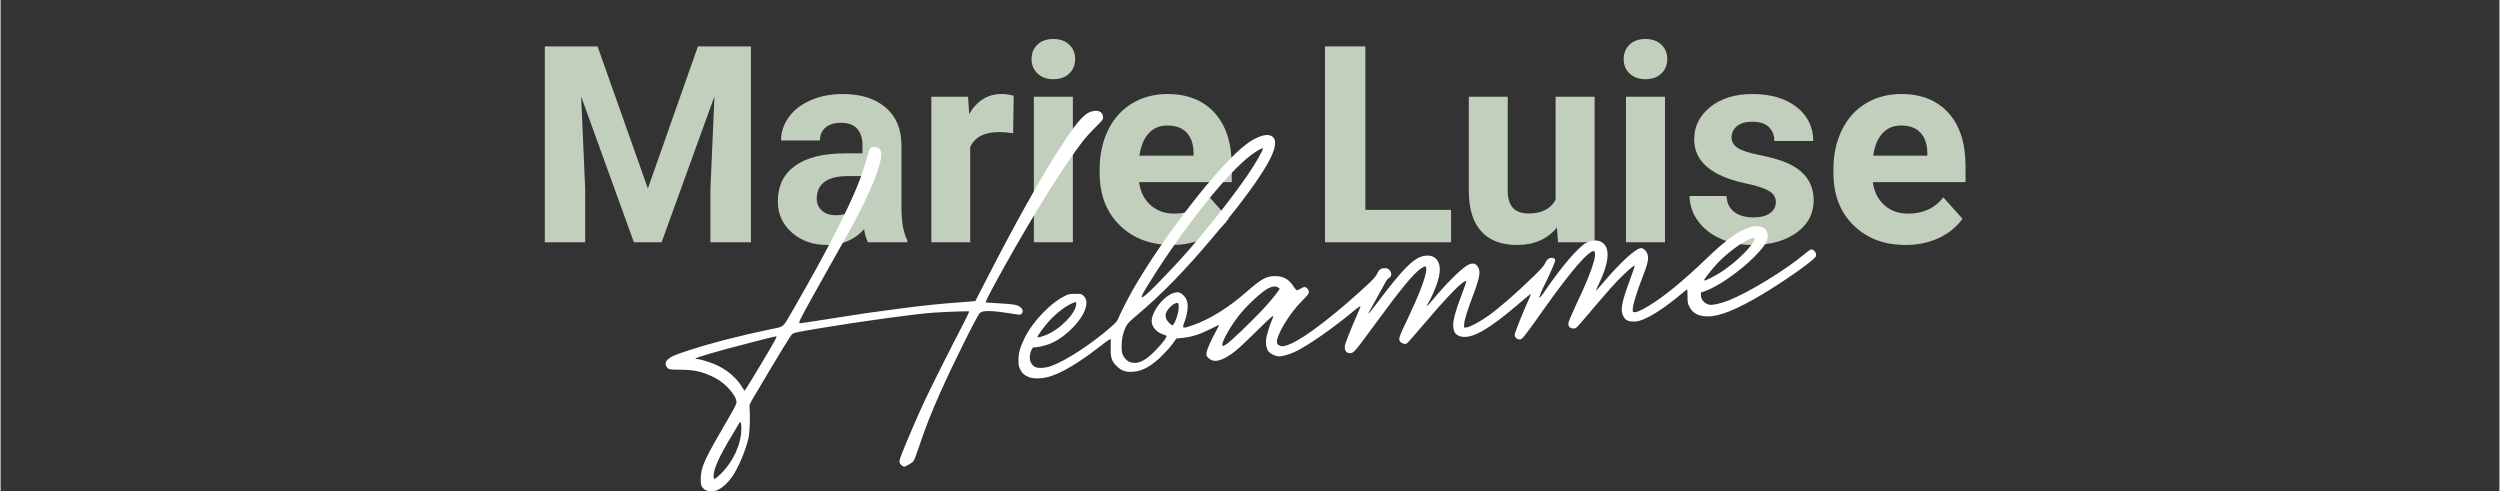 <svg xmlns="http://www.w3.org/2000/svg" xmlns:xlink="http://www.w3.org/1999/xlink" width="987px" height="194px" viewBox="0 0 986.722 194.033">
    
        <rect x="0" y="0" width="986.722" height="194.033" fill="#333333" stroke="none"/>
    
        <g id="696be39d-f165-457c-95e2-60fa46f57f8e" name="New Group">
          <g style="" id="c74d412f-6b4e-4f81-8582-e66a051b9fa5">
<g style=""><path d="M-473.584 -79.359L-437.061 23.765L-400.732 -79.359L-362.256 -79.359L-362.256 62.828L-391.65 62.828L-391.65 23.961L-388.721 -43.129L-427.1 62.828L-447.217 62.828L-485.498 -43.031L-482.568 23.961L-482.568 62.828L-511.865 62.828L-511.865 -79.359Z" fill="rgb(194, 207, 188)" transform="matrix(0.544 0 0 0.544 493.361 49.565) translate(0 21.92)"></path><path d="M-277.295 62.828Q-279.248 59.019 -280.127 53.355Q-290.381 64.781 -306.787 64.781Q-322.314 64.781 -332.52 55.797Q-342.725 46.812 -342.725 33.141Q-342.725 16.344 -330.273 7.359Q-317.822 -1.625 -294.287 -1.723L-281.299 -1.723L-281.299 -7.777Q-281.299 -15.102 -285.059 -19.496Q-288.818 -23.891 -296.924 -23.891Q-304.053 -23.891 -308.105 -20.473Q-312.158 -17.055 -312.158 -11.098L-340.381 -11.098Q-340.381 -20.277 -334.717 -28.09Q-329.053 -35.902 -318.701 -40.346Q-308.35 -44.789 -295.459 -44.789Q-275.928 -44.789 -264.453 -34.975Q-252.979 -25.16 -252.979 -7.387L-252.979 38.414Q-252.881 53.453 -248.779 61.168L-248.779 62.828ZM-300.635 43.199Q-294.385 43.199 -289.111 40.416Q-283.838 37.633 -281.299 32.945L-281.299 14.781L-291.846 14.781Q-313.037 14.781 -314.404 29.43L-314.502 31.09Q-314.502 36.363 -310.791 39.781Q-307.08 43.199 -300.635 43.199Z" fill="rgb(194, 207, 188)" transform="matrix(0.544 0 0 0.544 493.361 49.565) translate(0 21.92)"></path><path d="M-171.924 -16.371Q-177.686 -17.152 -182.08 -17.152Q-198.096 -17.152 -203.076 -6.313L-203.076 62.828L-231.299 62.828L-231.299 -42.836L-204.639 -42.836L-203.857 -30.238Q-195.361 -44.789 -180.322 -44.789Q-175.635 -44.789 -171.533 -43.52Z" fill="rgb(194, 207, 188)" transform="matrix(0.544 0 0 0.544 493.361 49.565) translate(0 21.92)"></path><path d="M-128.564 62.828L-156.885 62.828L-156.885 -42.836L-128.564 -42.836ZM-158.545 -70.18Q-158.545 -76.527 -154.297 -80.629Q-150.049 -84.731 -142.725 -84.731Q-135.498 -84.731 -131.201 -80.629Q-126.904 -76.527 -126.904 -70.18Q-126.904 -63.734 -131.25 -59.633Q-135.596 -55.531 -142.725 -55.531Q-149.854 -55.531 -154.199 -59.633Q-158.545 -63.734 -158.545 -70.18Z" fill="rgb(194, 207, 188)" transform="matrix(0.544 0 0 0.544 493.361 49.565) translate(0 21.92)"></path><path d="M-56.689 64.781Q-79.932 64.781 -94.531 50.523Q-109.131 36.266 -109.131 12.535L-109.131 9.801Q-109.131 -6.117 -102.979 -18.666Q-96.826 -31.215 -85.547 -38.002Q-74.268 -44.789 -59.814 -44.789Q-38.135 -44.789 -25.684 -31.117Q-13.232 -17.445 -13.232 7.652L-13.232 19.176L-80.518 19.176Q-79.15 29.527 -72.266 35.777Q-65.381 42.027 -54.834 42.027Q-38.525 42.027 -29.346 30.211L-15.479 45.738Q-21.826 54.723 -32.666 59.752Q-43.506 64.781 -56.689 64.781ZM-59.912 -21.938Q-68.311 -21.938 -73.535 -16.274Q-78.76 -10.61 -80.225 -0.063L-40.967 -0.063L-40.967 -2.309Q-41.162 -11.684 -46.045 -16.811Q-50.928 -21.938 -59.912 -21.938Z" fill="rgb(194, 207, 188)" transform="matrix(0.544 0 0 0.544 493.361 49.565) translate(0 21.92)"></path><path d="" fill="rgb(194, 207, 188)" transform="matrix(0.544 0 0 0.544 493.361 49.565) translate(0 21.92)"></path><path d="M83.74 39.293L145.947 39.293L145.947 62.828L54.443 62.828L54.443 -79.359L83.74 -79.359Z" fill="rgb(194, 207, 188)" transform="matrix(0.544 0 0 0.544 493.361 49.565) translate(0 21.92)"></path><path d="M222.803 52.086Q212.354 64.781 193.896 64.781Q176.904 64.781 167.969 55.016Q159.033 45.25 158.838 26.402L158.838 -42.836L187.061 -42.836L187.061 25.426Q187.061 41.93 202.1 41.93Q216.455 41.93 221.826 31.969L221.826 -42.836L250.146 -42.836L250.146 62.828L223.584 62.828Z" fill="rgb(194, 207, 188)" transform="matrix(0.544 0 0 0.544 493.361 49.565) translate(0 21.92)"></path><path d="M301.221 62.828L272.9 62.828L272.9 -42.836L301.221 -42.836ZM271.24 -70.18Q271.24 -76.527 275.488 -80.629Q279.736 -84.731 287.061 -84.731Q294.287 -84.731 298.584 -80.629Q302.881 -76.527 302.881 -70.18Q302.881 -63.734 298.535 -59.633Q294.189 -55.531 287.061 -55.531Q279.932 -55.531 275.586 -59.633Q271.24 -63.734 271.24 -70.18Z" fill="rgb(194, 207, 188)" transform="matrix(0.544 0 0 0.544 493.361 49.565) translate(0 21.92)"></path><path d="M381.689 33.629Q381.689 28.453 376.562 25.474Q371.436 22.496 360.107 20.152Q322.412 12.242 322.412 -11.879Q322.412 -25.942 334.082 -35.365Q345.752 -44.789 364.6 -44.789Q384.717 -44.789 396.777 -35.317Q408.838 -25.844 408.838 -10.707L380.615 -10.707Q380.615 -16.762 376.709 -20.717Q372.803 -24.672 364.502 -24.672Q357.373 -24.672 353.467 -21.449Q349.561 -18.227 349.561 -13.246Q349.561 -8.559 354.004 -5.678Q358.447 -2.797 368.994 -0.697Q379.541 1.402 386.768 4.039Q409.131 12.242 409.131 32.457Q409.131 46.91 396.729 55.846Q384.326 64.781 364.697 64.781Q351.416 64.781 341.113 60.045Q330.811 55.308 324.951 47.057Q319.092 38.805 319.092 29.234L345.85 29.234Q346.24 36.754 351.416 40.758Q356.592 44.762 365.283 44.762Q373.389 44.762 377.539 41.685Q381.689 38.609 381.689 33.629Z" fill="rgb(194, 207, 188)" transform="matrix(0.544 0 0 0.544 493.361 49.565) translate(0 21.92)"></path><path d="M475.928 64.781Q452.686 64.781 438.086 50.523Q423.486 36.266 423.486 12.535L423.486 9.801Q423.486 -6.117 429.639 -18.666Q435.791 -31.215 447.07 -38.002Q458.35 -44.789 472.803 -44.789Q494.482 -44.789 506.934 -31.117Q519.385 -17.445 519.385 7.652L519.385 19.176L452.1 19.176Q453.467 29.527 460.352 35.777Q467.236 42.027 477.783 42.027Q494.092 42.027 503.271 30.211L517.139 45.738Q510.791 54.723 499.951 59.752Q489.111 64.781 475.928 64.781ZM472.705 -21.938Q464.307 -21.938 459.082 -16.274Q453.857 -10.61 452.393 -0.063L491.65 -0.063L491.65 -2.309Q491.455 -11.684 486.572 -16.811Q481.689 -21.938 472.705 -21.938Z" fill="rgb(194, 207, 188)" transform="matrix(0.544 0 0 0.544 493.361 49.565) translate(0 21.92)"></path></g></g>

<g id="e99c4531-f005-47b7-97f5-212f4ce2577c">
<g style="">
		<g id="e99c4531-f005-47b7-97f5-212f4ce2577c-child-0">
<path style="stroke: rgb(193,193,193); stroke-width: 0; stroke-dasharray: none; stroke-linecap: butt; stroke-dashoffset: 0; stroke-linejoin: miter; stroke-miterlimit: 4; fill: rgb(255,255,255); fill-rule: nonzero; opacity: 1;" transform="matrix(0.258 0 0 0.256 489.743 118.862) matrix(1 0 0 1 0 0)  translate(-880.886, -300.601)" d="M 60.90 591.73 C 55.17 587.91 53.80 583.99 54.32 573.00 C 55.18 554.89 59.67 545.30 99.34 476.82 C 106.10 465.15 109.00 459.17 109.00 456.92 C 109.00 446.58 92.56 427.67 76.18 419.16 C 57.77 409.60 45.60 406.72 22.86 406.55 C 4.94 406.41 4.20 406.21 1.41 400.83 C -0.53 397.07 0.47 393.68 4.57 390.07 C 9.05 386.14 14.19 383.94 35.33 376.89 C 68.20 365.93 116.60 353.39 164.00 343.54 C 182.14 339.77 179.50 342.18 194.77 315.50 C 223.53 265.25 246.10 223.82 261.77 192.50 C 287.54 141.01 299.53 112.50 307.40 84.00 C 313.05 63.52 313.37 63.00 319.98 63.00 C 325.07 63.00 328.78 65.53 330.08 69.89 C 333.35 80.79 321.08 116.16 298.46 161.00 C 288.64 180.47 282.61 191.46 237.02 273.00 C 215.00 312.40 205.00 331.28 205.00 333.48 C 205.00 334.31 205.56 335.00 206.25 334.99 C 207.34 334.98 247.98 328.70 274.50 324.44 C 302.87 319.88 313.99 318.28 360.50 312.07 C 394.70 307.50 422.06 304.67 452.92 302.50 C 464.70 301.68 474.41 300.89 474.51 300.75 C 474.61 300.61 482.69 284.75 492.48 265.50 C 538.74 174.52 581.11 98.85 611.47 53.00 C 633.91 19.11 643.80 9.09 656.46 7.35 C 664.56 6.24 670.00 10.31 670.00 17.48 C 670.00 20.69 668.86 22.18 658.19 32.77 C 651.69 39.22 643.43 48.33 639.82 53.00 C 611.34 89.94 565.89 163.02 519.80 246.00 C 501.41 279.11 489.56 301.89 490.32 302.66 C 490.57 302.91 499.01 303.54 509.07 304.06 C 533.09 305.30 539.25 306.40 543.60 310.22 C 547.51 313.66 548.10 317.69 545.09 320.42 C 543.28 322.05 542.54 322.04 530.84 320.13 C 500.09 315.11 485.98 314.79 481.51 318.99 C 477.17 323.07 440.30 397.76 420.40 442.81 C 407.17 472.74 397.36 497.92 388.98 523.50 C 384.78 536.32 380.88 546.48 379.63 547.86 C 376.79 551.00 368.04 555.98 365.34 555.99 C 364.14 556.00 362.01 554.61 360.54 552.86 C 357.47 549.21 357.59 547.94 362.27 535.50 C 367.56 521.43 386.93 476.17 396.72 455.00 C 405.81 435.34 439.75 367.28 457.43 333.27 C 462.06 324.34 465.48 316.80 465.02 316.51 C 464.22 316.02 429.05 317.33 411.00 318.52 C 383.41 320.35 299.52 331.96 233.50 343.09 C 203.14 348.21 197.59 349.38 194.67 351.30 C 192.19 352.92 177.59 376.91 136.48 446.94 C 128.73 460.12 128.59 460.48 129.04 465.94 C 130.09 478.67 129.30 502.55 127.55 510.95 C 123.56 530.08 111.18 559.54 101.63 572.62 C 94.17 582.85 85.45 590.34 78.10 592.84 C 72.37 594.79 64.75 594.30 60.90 591.73 Z M 85.42 566.75 C 103.92 548.44 116.14 521.42 116.40 498.30 C 116.52 487.66 115.19 484.80 112.53 489.95 C 111.63 491.69 106.25 500.86 100.57 510.31 C 82.64 540.21 74.00 559.58 74.00 569.92 C 74.00 573.83 74.35 575.00 75.54 575.00 C 76.39 575.00 80.84 571.29 85.42 566.75 Z M 147.79 395.81 C 168.54 360.65 171.59 355.00 169.77 355.01 C 167.83 355.03 112.87 369.16 92.00 375.00 C 52.08 386.19 40.93 390.00 48.05 390.00 C 52.94 390.01 69.65 395.18 78.83 399.53 C 89.79 404.72 99.34 411.52 107.11 419.69 C 112.14 424.97 114.01 427.49 119.43 436.35 L 121.18 439.21 L 125.43 432.85 C 127.77 429.36 137.83 412.69 147.79 395.81 Z M 556.84 418.08 C 549.57 415.24 546.35 412.42 543.31 406.23 C 540.80 401.11 540.51 399.48 540.58 391.00 C 540.67 380.45 543.00 372.09 549.70 358.14 C 562.37 331.80 590.89 302.18 613.59 291.78 C 617.54 289.97 620.30 289.53 627.68 289.51 C 636.50 289.50 636.99 289.62 639.95 292.45 C 644.36 296.68 645.49 301.76 643.74 309.54 C 639.60 328.00 616.26 353.35 592.91 364.74 C 584.96 368.61 571.95 372.00 565.01 372.00 C 562.65 372.00 561.94 372.72 560.12 376.94 C 555.59 387.48 558.07 398.16 566.02 402.32 C 570.88 404.86 582.13 404.06 591.50 400.52 C 614.81 391.70 654.38 365.41 683.33 339.53 C 689.57 333.95 691.95 331.07 693.38 327.36 C 696.18 320.12 707.92 296.82 715.42 283.60 C 762.39 200.87 848.82 89.11 889.50 58.52 C 903.18 48.23 917.13 42.88 924.86 44.96 C 932.31 46.97 934.86 53.33 932.45 63.90 C 927.28 86.65 894.54 134.66 837.93 202.50 C 796.40 252.27 758.77 291.27 723.73 320.85 C 706.56 335.34 705.29 337.01 700.97 351.00 C 697.85 361.08 697.53 378.67 700.36 384.00 C 704.85 392.42 710.27 396.00 718.55 396.00 C 727.28 396.00 736.14 390.90 748.07 379.02 C 759.38 367.75 768.34 356.11 766.96 354.45 C 766.44 353.83 764.31 352.81 762.21 352.18 C 753.23 349.49 746.16 342.32 744.69 334.40 C 741.99 319.89 762.41 292.25 779.06 287.88 C 785.03 286.32 788.55 287.31 793.09 291.86 C 798.74 297.50 800.50 304.62 799.02 315.75 C 798.39 320.50 796.50 327.96 794.82 332.31 C 790.51 343.49 791.14 343.72 808.70 337.42 C 833.96 328.37 862.05 310.76 888.50 287.41 C 911.36 267.24 918.63 262.92 930.98 262.21 C 944.38 261.43 954.22 266.44 961.23 277.63 C 963.66 281.51 965.91 284.00 966.97 284.00 C 967.93 284.00 970.38 282.88 972.40 281.50 C 977.16 278.27 980.31 278.31 982.93 281.63 C 987.03 286.85 986.01 289.11 974.21 300.80 C 955.83 319.03 935.29 353.12 936.20 363.92 C 936.45 366.90 937.10 367.79 940.06 369.24 C 943.33 370.84 944.11 370.86 949.32 369.50 C 968.01 364.64 1007.81 335.86 1057.00 291.65 C 1081.45 269.67 1086.92 264.07 1089.47 258.39 C 1092.35 251.98 1095.11 250.00 1101.13 250.00 C 1105.14 250.00 1106.20 250.45 1108.41 253.08 C 1112.19 257.57 1111.98 262.55 1107.92 264.80 C 1105.99 265.87 1103.74 268.65 1101.89 272.28 C 1100.27 275.46 1093.78 287.33 1087.47 298.66 C 1081.16 309.99 1076.00 319.45 1076.00 319.69 C 1076.00 321.19 1079.66 316.78 1090.95 301.64 C 1128.81 250.93 1145.43 234.14 1160.82 231.12 C 1170.32 229.25 1177.89 231.86 1181.93 238.39 C 1186.81 246.28 1186.57 257.00 1181.13 273.57 C 1178.06 282.92 1171.32 297.94 1167.41 304.14 C 1162.96 311.20 1166.30 308.76 1174.20 299.19 C 1194.16 275.00 1214.74 254.07 1226.07 246.45 C 1233.01 241.78 1238.67 241.63 1242.37 246.03 C 1248.52 253.34 1247.43 261.85 1236.63 290.87 C 1226.79 317.32 1222.88 330.20 1222.65 336.83 L 1222.50 341.50 L 1226.20 341.39 C 1230.64 341.26 1246.76 332.57 1259.76 323.29 C 1276.35 311.46 1303.29 287.76 1329.86 261.62 C 1340.67 250.98 1344.78 246.24 1346.49 242.39 C 1349.10 236.53 1352.12 234.00 1356.52 234.00 C 1360.10 234.00 1362.00 235.55 1362.00 238.47 C 1362.00 240.34 1351.74 263.78 1346.02 274.96 C 1341.41 283.99 1337.13 294.96 1338.00 295.50 C 1338.50 295.81 1341.26 292.56 1344.13 288.28 C 1370.87 248.53 1397.21 217.36 1409.64 210.73 C 1416.90 206.87 1425.22 206.12 1431.25 208.79 C 1446.42 215.50 1445.78 238.46 1429.48 272.75 C 1426.46 279.12 1424.15 284.49 1424.36 284.69 C 1424.56 284.90 1428.03 281.11 1432.07 276.28 C 1461.44 241.15 1485.26 219.00 1493.68 219.00 C 1496.59 219.00 1501.00 222.77 1502.62 226.64 C 1505.78 234.19 1504.35 241.57 1495.13 265.30 C 1487.20 285.72 1481.14 305.54 1480.78 312.22 C 1480.51 317.30 1480.60 317.51 1483.21 317.81 C 1486.67 318.21 1492.31 315.70 1505.30 307.98 C 1527.29 294.91 1558.83 268.88 1593.02 235.61 C 1623.52 205.93 1644.36 190.92 1661.34 186.40 C 1678.46 181.84 1689.90 189.94 1686.81 204.42 C 1685.33 211.36 1678.85 220.34 1666.13 233.07 C 1643.52 255.69 1610.88 278.46 1591.26 285.31 L 1585.00 287.49 L 1585.00 291.50 C 1585.01 298.69 1590.72 304.98 1598.60 306.45 C 1602.62 307.21 1616.23 304.16 1625.83 300.36 C 1658.01 287.62 1714.69 252.83 1744.31 227.64 C 1748.60 223.99 1752.79 221.00 1753.62 221.00 C 1758.47 221.00 1762.59 227.01 1760.95 231.71 C 1759.09 237.06 1714.16 269.15 1678.92 290.31 C 1640.18 313.56 1614.15 324.24 1596.00 324.30 C 1581.38 324.36 1572.43 319.66 1567.31 309.23 C 1564.75 304.00 1564.50 302.56 1564.55 292.81 C 1564.58 285.60 1564.26 282.34 1563.55 282.77 C 1562.97 283.12 1558.68 286.63 1554.00 290.58 C 1532.04 309.10 1510.96 323.29 1497.19 328.82 C 1490.25 331.61 1487.27 332.27 1481.80 332.23 C 1473.29 332.18 1469.33 330.08 1466.25 324.02 C 1461.27 314.18 1463.58 302.37 1478.15 263.19 C 1481.48 254.22 1483.95 246.62 1483.63 246.30 C 1482.69 245.36 1476.24 250.70 1464.12 262.46 C 1453.74 272.53 1445.17 282.29 1406.71 327.85 C 1394.39 342.44 1393.78 343.00 1390.15 343.00 C 1384.54 343.00 1381.63 339.91 1382.25 334.61 C 1382.53 332.29 1387.62 320.06 1393.96 306.50 C 1410.16 271.86 1416.61 255.97 1421.41 238.85 C 1423.33 232.01 1423.50 224.35 1421.75 223.72 C 1414.47 221.13 1386.53 253.57 1344.48 313.40 C 1314.70 355.79 1311.82 359.47 1308.12 359.82 C 1303.83 360.23 1300.00 356.89 1300.00 352.73 C 1300.00 349.90 1313.27 316.24 1321.15 299.09 C 1323.28 294.47 1324.81 290.47 1324.55 290.21 C 1324.01 289.67 1322.64 290.78 1301.46 308.92 C 1271.96 334.17 1251.17 348.36 1235.87 353.68 C 1221.81 358.57 1209.60 355.41 1207.05 346.23 C 1203.80 334.54 1206.49 323.54 1224.15 276.31 C 1225.42 272.91 1226.14 269.81 1225.76 269.42 C 1225.37 269.03 1222.66 270.56 1219.74 272.82 C 1209.90 280.40 1189.57 302.30 1163.17 333.73 C 1148.74 350.91 1136.02 365.45 1134.91 366.05 C 1132.14 367.53 1127.71 366.39 1124.99 363.49 C 1121.60 359.89 1122.50 357.01 1135.76 329.00 C 1152.87 292.84 1163.14 266.13 1164.49 254.26 C 1165.42 246.04 1163.93 245.34 1156.48 250.47 C 1145.15 258.28 1126.64 280.84 1087.97 334.00 C 1053.94 380.78 1053.76 380.98 1047.42 380.99 C 1042.74 381.00 1039.72 377.23 1039.84 371.50 C 1039.92 367.36 1047.55 347.70 1062.10 314.12 C 1063.15 311.72 1064.00 309.58 1064.00 309.37 C 1064.00 307.86 1060.63 310.02 1053.17 316.32 C 1022.23 342.44 981.49 370.90 963.00 379.31 C 954.55 383.16 944.53 386.00 939.50 385.99 C 934.30 385.98 925.85 382.01 923.25 378.36 C 920.02 373.82 918.75 367.49 919.52 359.82 C 920.14 353.62 925.15 337.30 929.37 327.75 C 930.84 324.42 930.85 324.00 929.48 324.00 C 928.64 324.00 917.49 334.48 904.72 347.29 C 891.95 360.11 877.67 373.63 873.00 377.36 C 852.94 393.33 839.64 396.84 831.19 388.39 C 828.19 385.39 827.81 384.46 828.25 381.20 C 829.01 375.52 834.36 362.83 841.58 349.61 C 845.14 343.08 847.92 337.59 847.76 337.42 C 847.59 337.25 841.78 340.01 834.85 343.54 C 818.32 351.95 806.79 355.75 793.08 357.28 L 782.13 358.50 L 776.91 366.00 C 774.04 370.12 766.92 378.28 761.09 384.13 C 744.48 400.80 730.45 408.74 715.88 409.74 C 704.69 410.51 698.14 408.23 690.91 401.04 C 682.97 393.14 681.44 388.28 681.69 371.74 L 681.89 358.99 L 679.69 360.15 C 677.14 361.50 673.96 363.84 661.21 373.75 C 630.33 397.74 603.57 413.32 585.33 417.93 C 575.00 420.55 563.29 420.61 556.84 418.08 Z M 859.42 366.85 C 864.90 363.22 892.97 336.31 910.35 318.04 C 921.69 306.12 932.01 293.91 937.75 285.63 L 940.43 281.77 L 937.98 279.78 C 934.90 277.29 929.01 277.75 922.80 280.98 C 912.21 286.47 887.96 309.45 876.34 325.00 C 860.19 346.62 848.47 370.00 853.80 370.00 C 854.27 370.00 856.80 368.58 859.42 366.85 Z M 581.52 353.49 C 603.26 345.44 629.00 319.10 629.00 304.90 C 629.00 302.22 628.74 301.94 626.75 302.55 C 616.49 305.68 600.80 317.02 588.69 330.06 C 580.57 338.80 568.64 355.30 569.68 356.35 C 570.47 357.14 573.97 356.29 581.52 353.49 Z M 780.29 332.25 C 783.95 324.02 786.15 314.64 785.80 308.67 C 785.51 303.64 785.42 303.51 782.58 303.71 C 777.22 304.10 767.51 313.83 766.06 320.25 C 765.55 322.51 765.74 325.11 766.59 327.62 C 767.97 331.64 773.94 338.00 776.35 338.00 C 777.11 338.00 778.88 335.41 780.29 332.25 Z M 740.09 287.00 C 750.04 277.89 783.40 242.51 799.49 224.00 C 831.31 187.40 868.55 139.66 891.13 106.50 C 903.17 88.81 915.81 66.48 914.51 65.18 C 913.54 64.21 905.25 68.94 896.85 75.25 C 859.79 103.09 792.53 188.35 739.19 275.07 C 725.35 297.57 725.56 300.31 740.09 287.00 Z M 1600.27 264.87 C 1611.37 259.31 1620.63 253.26 1632.00 244.15 C 1649.42 230.19 1667.00 210.68 1667.00 205.30 C 1667.00 202.45 1665.94 202.46 1659.00 205.31 C 1647.18 210.18 1625.38 226.64 1611.22 241.39 C 1603.67 249.26 1590.03 266.53 1590.01 268.25 C 1589.99 269.67 1592.07 268.99 1600.27 264.87 Z" stroke-linecap="round"></path>
</g>
</g>
</g>

        </g>
      
  </svg>